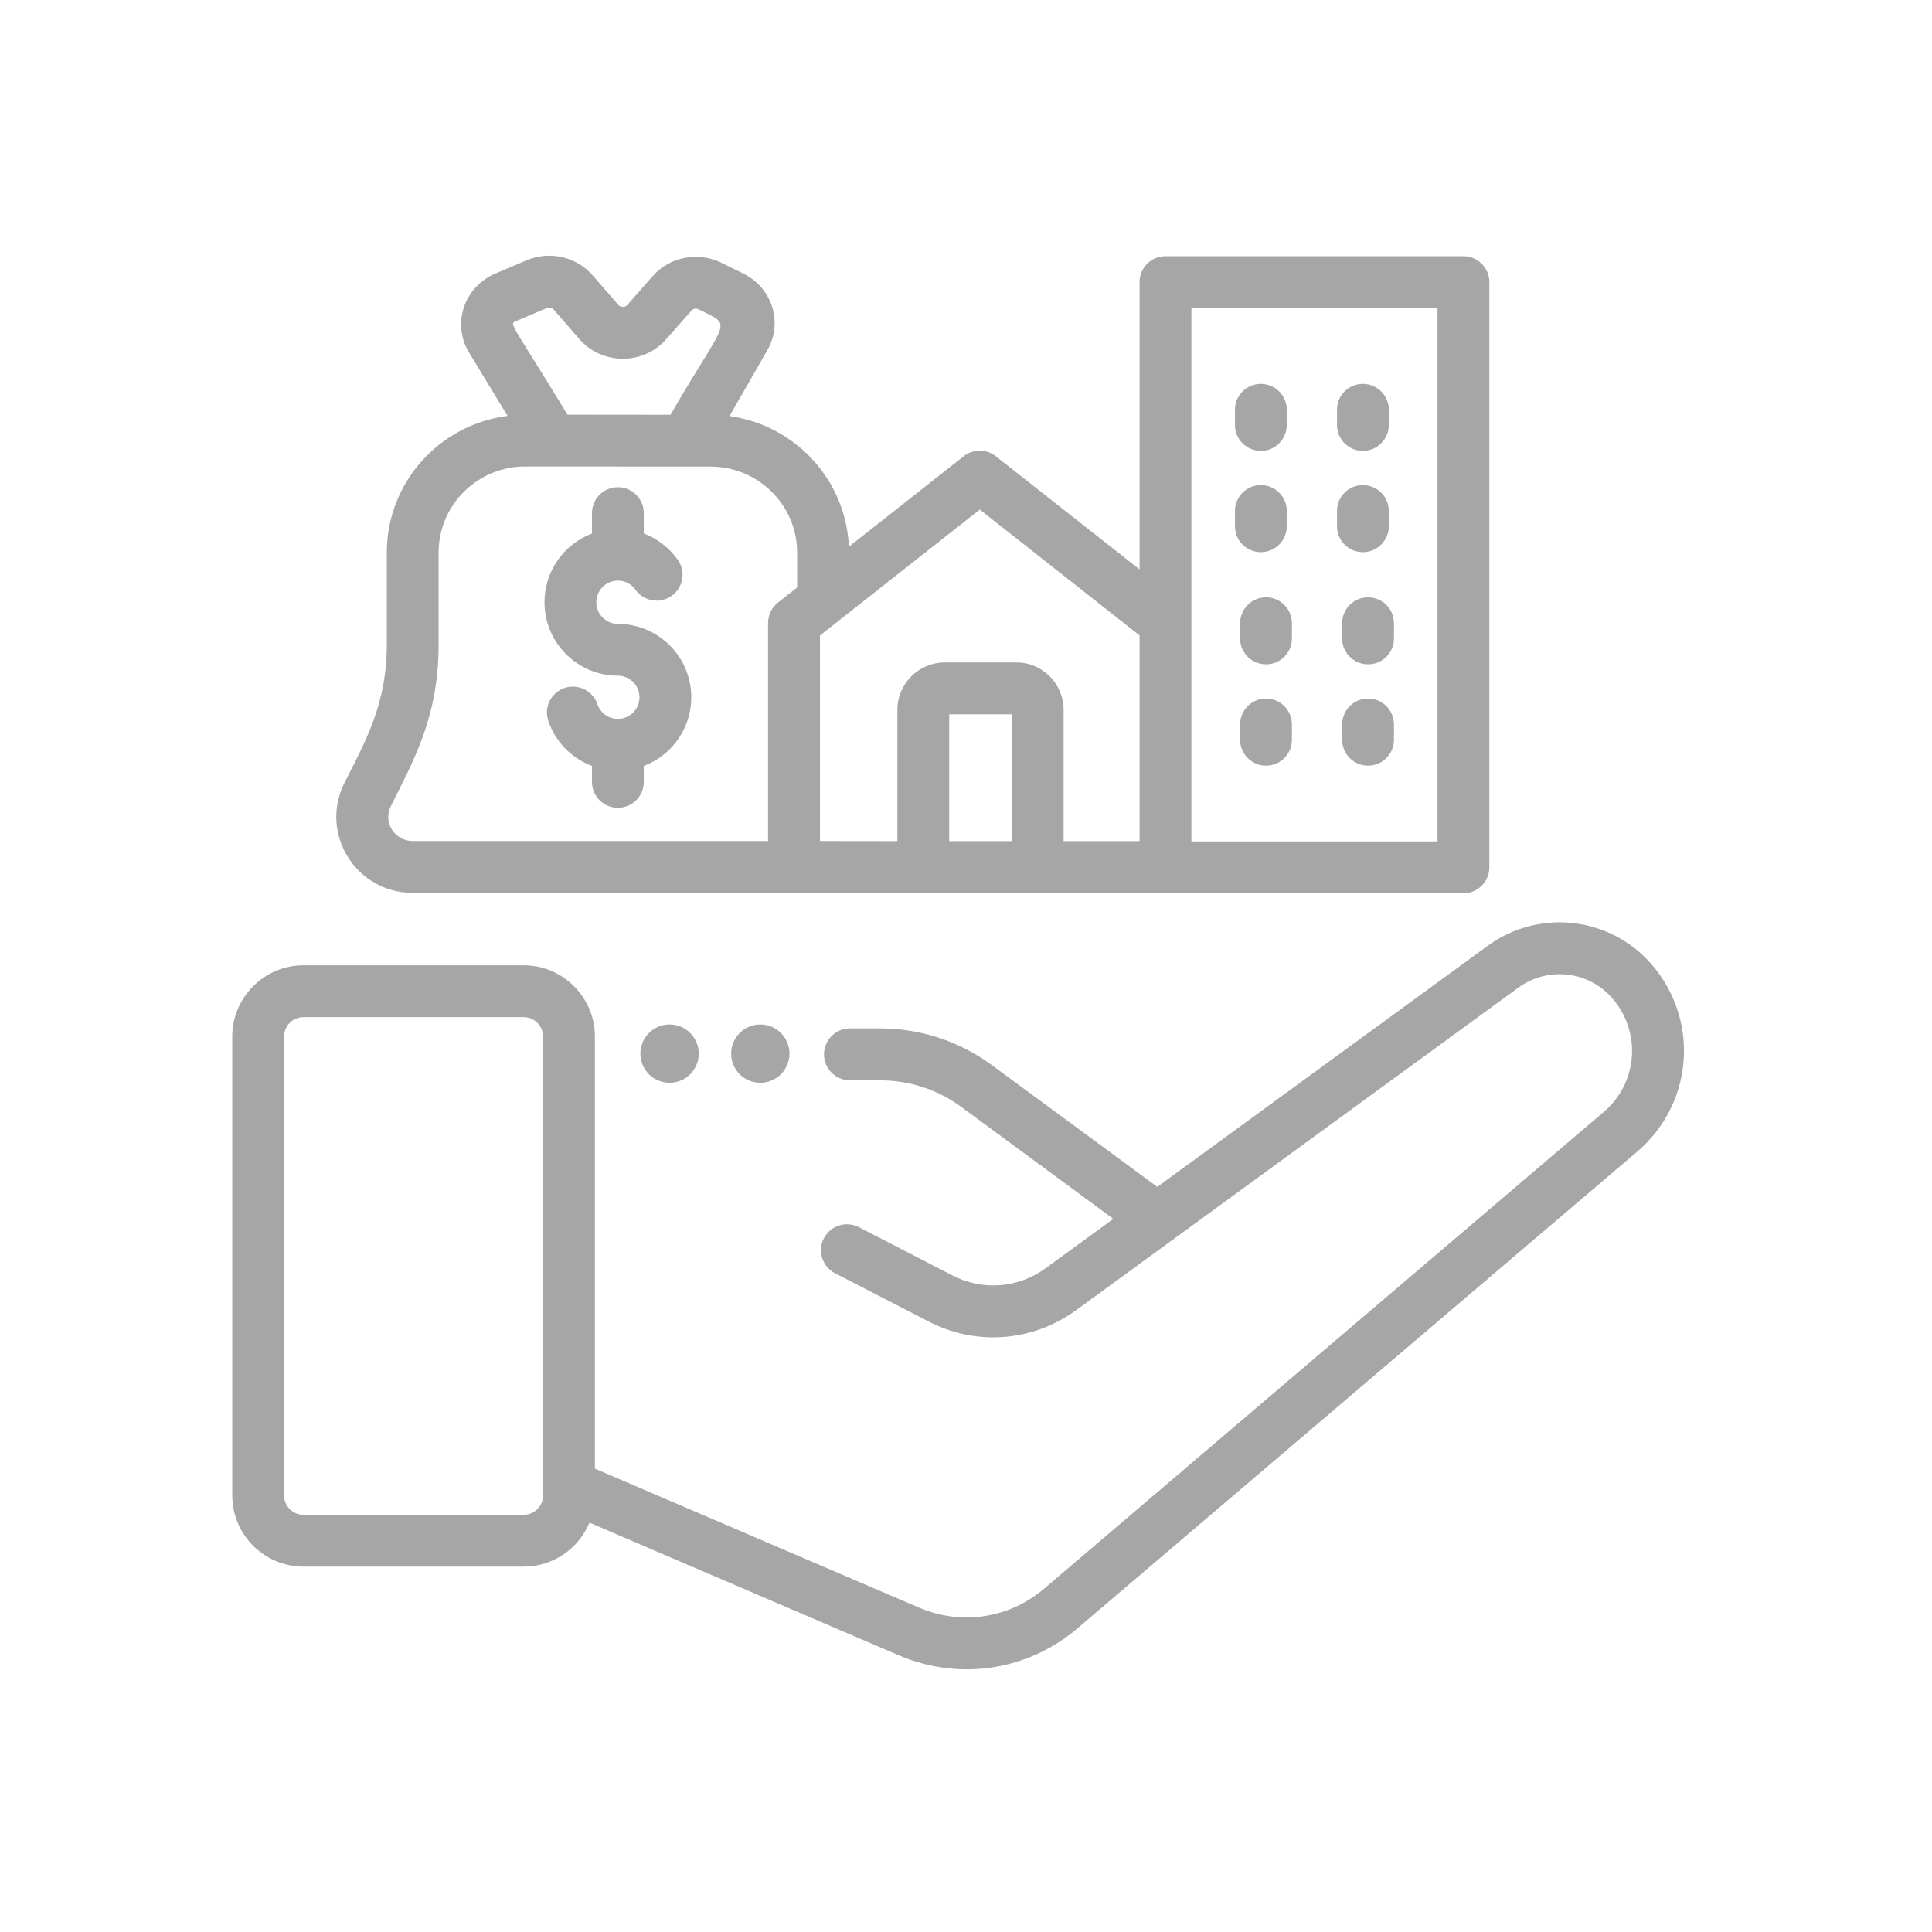 <svg xmlns="http://www.w3.org/2000/svg" xmlns:xlink="http://www.w3.org/1999/xlink" width="100" viewBox="0 0 75 75" height="100" preserveAspectRatio="xMidYMid meet"><defs><clipPath id="fcd7071230"><path d="M 9.016 35 L 66 35 L 66 65 L 9.016 65 Z M 9.016 35 " clip-rule="nonzero"></path></clipPath><clipPath id="0a6bac51b4"><path d="M 13 9.691 L 58 9.691 L 58 35 L 13 35 Z M 13 9.691 " clip-rule="nonzero"></path></clipPath></defs><g clip-path="url(#fcd7071230)"><path fill="#a6a6a6" d="M 64.262 37.613 C 62.676 35.605 59.812 35.211 57.742 36.723 L 44.926 46.074 L 38.461 41.316 C 37.203 40.406 35.715 39.922 34.16 39.922 L 32.996 39.922 C 32.438 39.922 31.988 40.375 31.988 40.93 C 31.988 41.484 32.438 41.938 32.996 41.938 L 34.16 41.938 C 35.289 41.938 36.367 42.285 37.277 42.941 L 43.219 47.316 L 40.59 49.234 C 39.527 50.008 38.141 50.117 36.973 49.512 L 33.34 47.637 C 32.844 47.383 32.238 47.578 31.984 48.07 C 31.727 48.562 31.922 49.172 32.414 49.426 L 36.051 51.301 C 37.898 52.258 40.094 52.086 41.777 50.859 L 58.93 38.348 C 60.121 37.477 61.77 37.703 62.68 38.859 C 63.727 40.184 63.539 42.078 62.254 43.168 L 40.527 61.676 C 39.176 62.828 37.32 63.109 35.684 62.41 L 23.094 57.012 L 23.094 40.238 C 23.094 38.715 21.852 37.473 20.328 37.473 L 11.785 37.473 C 10.258 37.473 9.016 38.715 9.016 40.238 L 9.016 58.051 C 9.016 59.578 10.258 60.816 11.785 60.816 L 20.328 60.816 C 21.477 60.816 22.465 60.113 22.883 59.109 L 34.891 64.258 C 37.234 65.262 39.895 64.859 41.832 63.207 L 63.559 44.703 C 65.672 42.902 65.98 39.789 64.262 37.613 Z M 20.328 58.805 L 11.785 58.805 C 11.367 58.805 11.027 58.465 11.027 58.051 L 11.027 40.238 C 11.027 39.824 11.367 39.484 11.785 39.484 L 20.328 39.484 C 20.742 39.484 21.082 39.824 21.082 40.238 L 21.082 58.051 C 21.082 58.465 20.742 58.805 20.328 58.805 Z M 20.328 58.805 " fill-opacity="1" fill-rule="nonzero"></path></g><g clip-path="url(#0a6bac51b4)"><path fill="#a6a6a6" d="M 16.02 34.66 L 56.809 34.676 C 57.363 34.676 57.816 34.227 57.816 33.672 L 57.816 10.949 C 57.816 10.395 57.363 9.945 56.809 9.945 L 45.246 9.945 C 44.688 9.945 44.238 10.395 44.238 10.949 L 44.238 22.105 L 38.656 17.711 C 38.293 17.422 37.777 17.422 37.41 17.711 L 32.953 21.223 C 32.844 18.629 30.863 16.504 28.32 16.152 L 29.789 13.594 C 30.082 13.082 30.152 12.488 29.98 11.93 C 29.809 11.363 29.398 10.887 28.859 10.621 L 28.012 10.203 C 27.102 9.754 26.004 9.965 25.336 10.719 L 24.348 11.844 C 24.262 11.938 24.09 11.934 24.012 11.844 L 23.008 10.691 C 22.371 9.961 21.34 9.727 20.441 10.105 L 19.234 10.617 C 18.645 10.867 18.195 11.352 18.004 11.945 C 17.812 12.531 17.891 13.168 18.211 13.691 L 19.703 16.145 C 17.062 16.48 15.016 18.73 15.016 21.445 L 15.016 25.02 C 15.016 27.391 14.145 28.836 13.363 30.41 C 12.395 32.367 13.824 34.66 16.02 34.66 Z M 39.277 32.652 L 36.848 32.652 L 36.848 27.727 L 39.277 27.727 Z M 46.25 11.957 L 55.805 11.957 L 55.805 32.664 L 46.25 32.664 Z M 38.035 19.781 L 44.238 24.668 L 44.238 32.652 L 41.289 32.652 L 41.289 27.559 C 41.289 26.539 40.465 25.715 39.449 25.715 L 36.68 25.715 C 35.664 25.715 34.836 26.539 34.836 27.559 L 34.836 32.652 L 31.832 32.648 L 31.832 24.668 Z M 20.016 12.473 L 21.223 11.961 C 21.316 11.922 21.43 11.945 21.488 12.012 L 22.492 13.164 C 23.371 14.176 24.969 14.18 25.855 13.176 L 26.848 12.051 C 26.91 11.98 27.031 11.961 27.121 12.008 C 28.523 12.699 28.211 12.297 26.031 16.102 L 22.031 16.098 C 19.891 12.582 19.754 12.582 20.016 12.473 Z M 15.168 31.305 C 16.043 29.539 17.027 27.852 17.027 25.02 L 17.027 21.445 C 17.027 19.605 18.535 18.109 20.391 18.109 L 27.578 18.113 C 29.434 18.113 30.945 19.609 30.945 21.449 L 30.945 22.805 L 30.203 23.391 C 29.961 23.582 29.816 23.871 29.816 24.18 L 29.816 32.648 L 16.02 32.648 C 15.32 32.648 14.863 31.922 15.168 31.305 Z M 15.168 31.305 " fill-opacity="1" fill-rule="nonzero"></path></g><path fill="#a6a6a6" d="M 52.906 17.504 C 53.461 17.504 53.914 17.051 53.914 16.496 L 53.914 15.906 C 53.914 15.352 53.461 14.902 52.906 14.902 C 52.352 14.902 51.902 15.352 51.902 15.906 L 51.902 16.496 C 51.902 17.051 52.352 17.504 52.906 17.504 Z M 52.906 17.504 " fill-opacity="1" fill-rule="nonzero"></path><path fill="#a6a6a6" d="M 48.945 17.504 C 49.5 17.504 49.953 17.051 49.953 16.496 L 49.953 15.906 C 49.953 15.352 49.5 14.902 48.945 14.902 C 48.391 14.902 47.941 15.352 47.941 15.906 L 47.941 16.496 C 47.941 17.051 48.391 17.504 48.945 17.504 Z M 48.945 17.504 " fill-opacity="1" fill-rule="nonzero"></path><path fill="#a6a6a6" d="M 52.906 21.434 C 53.461 21.434 53.914 20.984 53.914 20.426 L 53.914 19.836 C 53.914 19.281 53.461 18.832 52.906 18.832 C 52.352 18.832 51.902 19.281 51.902 19.836 L 51.902 20.426 C 51.902 20.984 52.352 21.434 52.906 21.434 Z M 52.906 21.434 " fill-opacity="1" fill-rule="nonzero"></path><path fill="#a6a6a6" d="M 48.945 21.434 C 49.5 21.434 49.953 20.984 49.953 20.426 L 49.953 19.836 C 49.953 19.281 49.5 18.832 48.945 18.832 C 48.391 18.832 47.941 19.281 47.941 19.836 L 47.941 20.426 C 47.941 20.984 48.391 21.434 48.945 21.434 Z M 48.945 21.434 " fill-opacity="1" fill-rule="nonzero"></path><path fill="#a6a6a6" d="M 53.109 23.188 C 52.551 23.188 52.102 23.637 52.102 24.195 L 52.102 24.785 C 52.102 25.34 52.551 25.789 53.109 25.789 C 53.664 25.789 54.113 25.34 54.113 24.785 L 54.113 24.195 C 54.113 23.637 53.664 23.188 53.109 23.188 Z M 53.109 23.188 " fill-opacity="1" fill-rule="nonzero"></path><path fill="#a6a6a6" d="M 49.148 23.188 C 48.59 23.188 48.141 23.637 48.141 24.195 L 48.141 24.785 C 48.141 25.34 48.59 25.789 49.148 25.789 C 49.703 25.789 50.152 25.34 50.152 24.785 L 50.152 24.195 C 50.152 23.637 49.703 23.188 49.148 23.188 Z M 49.148 23.188 " fill-opacity="1" fill-rule="nonzero"></path><path fill="#a6a6a6" d="M 53.109 27.117 C 52.551 27.117 52.102 27.57 52.102 28.125 L 52.102 28.715 C 52.102 29.27 52.551 29.723 53.109 29.723 C 53.664 29.723 54.113 29.27 54.113 28.715 L 54.113 28.125 C 54.113 27.57 53.664 27.117 53.109 27.117 Z M 53.109 27.117 " fill-opacity="1" fill-rule="nonzero"></path><path fill="#a6a6a6" d="M 49.148 27.117 C 48.59 27.117 48.141 27.57 48.141 28.125 L 48.141 28.715 C 48.141 29.27 48.59 29.723 49.148 29.723 C 49.703 29.723 50.152 29.27 50.152 28.715 L 50.152 28.125 C 50.152 27.57 49.703 27.117 49.148 27.117 Z M 49.148 27.117 " fill-opacity="1" fill-rule="nonzero"></path><path fill="#a6a6a6" d="M 23.984 26.23 C 24.449 26.23 24.824 26.605 24.824 27.07 C 24.824 27.531 24.449 27.906 23.984 27.906 C 23.625 27.906 23.305 27.68 23.191 27.336 C 23.012 26.812 22.441 26.527 21.914 26.707 C 21.391 26.887 21.105 27.457 21.285 27.984 C 21.562 28.809 22.195 29.438 22.98 29.734 L 22.98 30.355 C 22.98 30.91 23.43 31.359 23.984 31.359 C 24.543 31.359 24.992 30.91 24.992 30.355 L 24.992 29.734 C 26.07 29.328 26.836 28.285 26.836 27.07 C 26.836 25.496 25.559 24.219 23.984 24.219 C 23.523 24.219 23.148 23.84 23.148 23.379 C 23.148 22.918 23.523 22.539 23.984 22.539 C 24.258 22.539 24.512 22.672 24.672 22.895 C 24.992 23.348 25.621 23.453 26.074 23.129 C 26.527 22.809 26.633 22.18 26.309 21.727 C 25.977 21.262 25.516 20.91 24.992 20.711 L 24.992 19.918 C 24.992 19.363 24.543 18.914 23.984 18.914 C 23.43 18.914 22.98 19.363 22.98 19.918 L 22.98 20.711 C 21.902 21.121 21.137 22.16 21.137 23.379 C 21.137 24.949 22.414 26.23 23.984 26.23 Z M 23.984 26.23 " fill-opacity="1" fill-rule="nonzero"></path><path fill="#a6a6a6" d="M 30.648 40.902 C 30.648 41.051 30.617 41.195 30.559 41.332 C 30.504 41.473 30.422 41.594 30.316 41.703 C 30.207 41.809 30.086 41.891 29.949 41.945 C 29.809 42.004 29.664 42.031 29.516 42.031 C 29.363 42.031 29.219 42.004 29.082 41.945 C 28.941 41.891 28.82 41.809 28.715 41.703 C 28.609 41.594 28.527 41.473 28.469 41.332 C 28.41 41.195 28.383 41.051 28.383 40.902 C 28.383 40.75 28.41 40.605 28.469 40.469 C 28.527 40.328 28.609 40.207 28.715 40.102 C 28.82 39.992 28.941 39.914 29.082 39.855 C 29.219 39.797 29.363 39.77 29.516 39.77 C 29.664 39.77 29.809 39.797 29.949 39.855 C 30.086 39.914 30.207 39.992 30.316 40.102 C 30.422 40.207 30.504 40.328 30.559 40.469 C 30.617 40.605 30.648 40.75 30.648 40.902 Z M 30.648 40.902 " fill-opacity="1" fill-rule="nonzero"></path><path fill="#a6a6a6" d="M 27.125 40.902 C 27.125 41.051 27.098 41.195 27.039 41.332 C 26.98 41.473 26.898 41.594 26.793 41.703 C 26.688 41.809 26.566 41.891 26.426 41.945 C 26.289 42.004 26.145 42.031 25.992 42.031 C 25.844 42.031 25.699 42.004 25.559 41.945 C 25.422 41.891 25.297 41.809 25.191 41.703 C 25.086 41.594 25.004 41.473 24.945 41.332 C 24.891 41.195 24.859 41.051 24.859 40.902 C 24.859 40.75 24.891 40.605 24.945 40.469 C 25.004 40.328 25.086 40.207 25.191 40.102 C 25.297 39.992 25.422 39.914 25.559 39.855 C 25.699 39.797 25.844 39.77 25.992 39.77 C 26.145 39.77 26.289 39.797 26.426 39.855 C 26.566 39.914 26.688 39.992 26.793 40.102 C 26.898 40.207 26.98 40.328 27.039 40.469 C 27.098 40.605 27.125 40.75 27.125 40.902 Z M 27.125 40.902 " fill-opacity="1" fill-rule="nonzero"></path></svg>